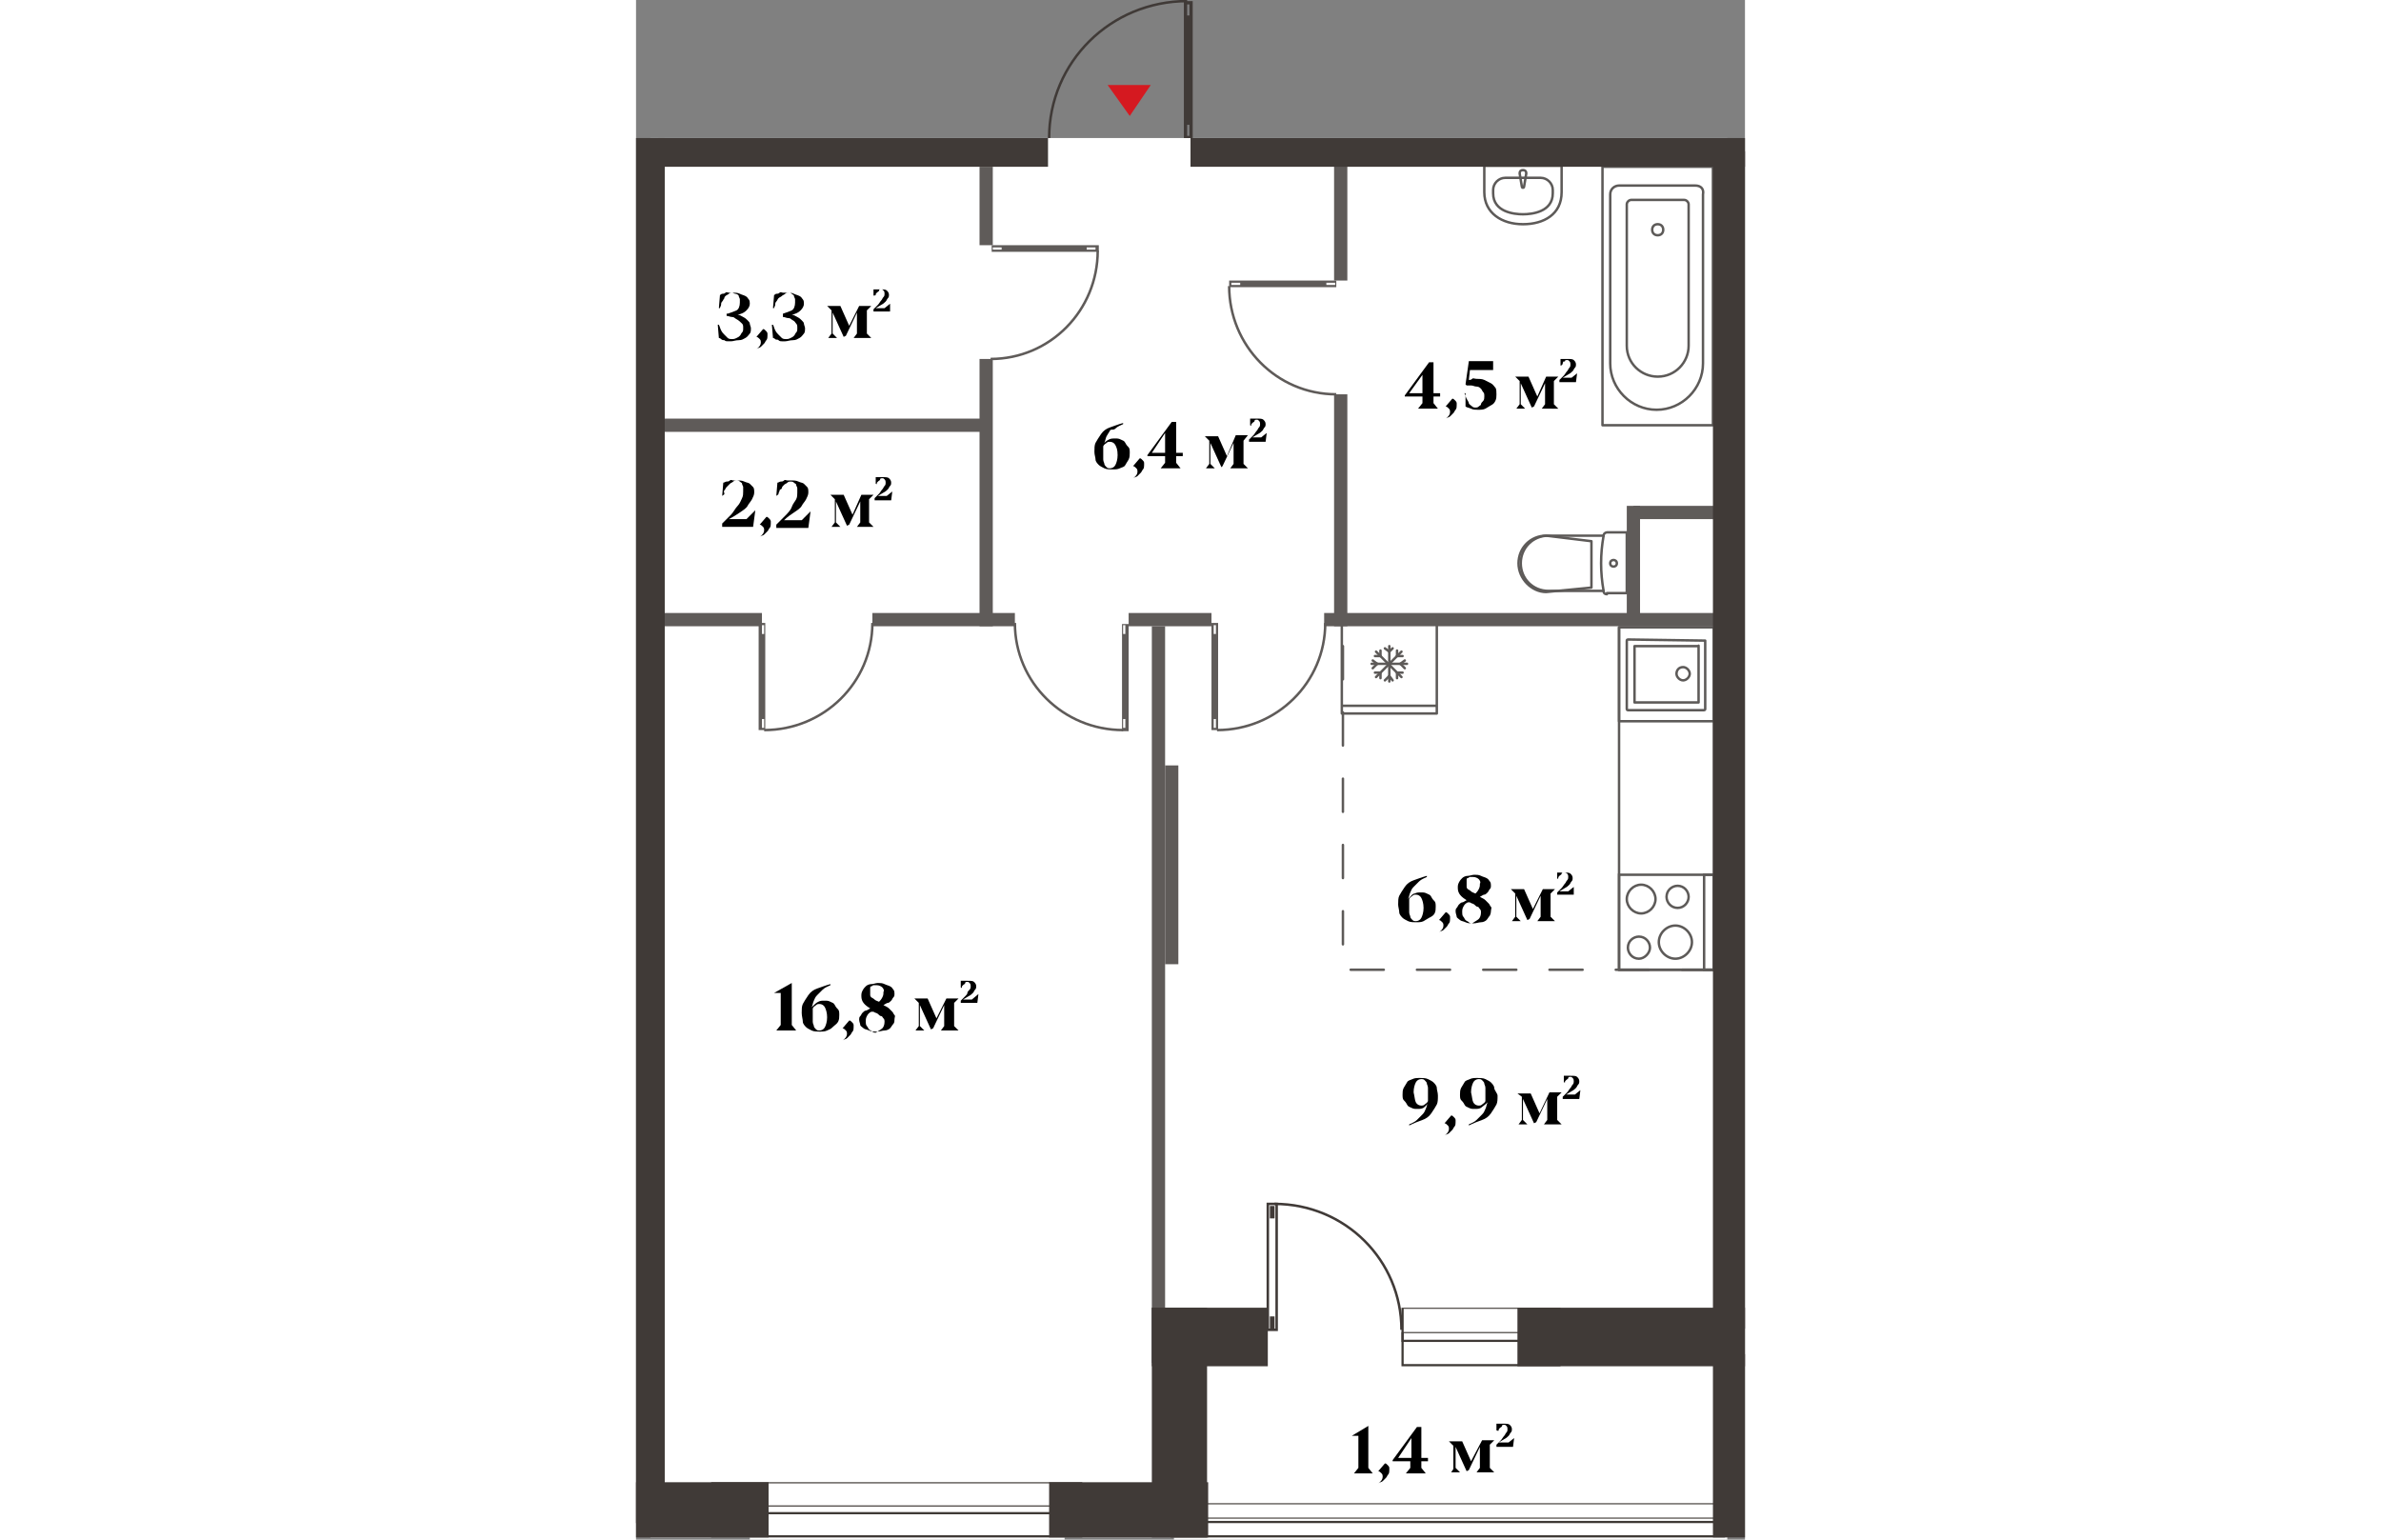 <?xml version="1.0" encoding="utf-8"?>
<!-- Generator: Adobe Illustrator 27.5.0, SVG Export Plug-In . SVG Version: 6.00 Build 0)  -->
<svg version="1.1" xmlns="http://www.w3.org/2000/svg" xmlns:xlink="http://www.w3.org/1999/xlink" x="0px" y="0px"
	 viewBox="0 0 100.4 139.4" enable-background="new 0 0 100.4 139.4" xml:space="preserve" width="883" height="571">
<rect x="0" y="0" width="100.4" height="139.4" fill="#808080" stroke="none"/>
<g id="fon">
	<polygon fill="#FFFFFF" points="1.3,139.2 10.3,139.2 10.3,139.4 38.8,139.4 38.8,139.2 48.7,139.2 48.7,139.4 98.8,139.4 
		98.8,139.2 98.8,104 98.8,12.5 1.3,12.5 	"/>
</g>
<g id="Window">
	<g>
		<path fill="#3F3A36" d="M40.2,134.3v4.7H6.9v-4.7H40.2 M40.3,134.2H6.8v5h33.6V134.2L40.3,134.2z"/>
	</g>
	<g>
		<path fill="#3F3A36" d="M40,136.4v0.5H7v-0.5H40 M40.2,136.3H6.9v0.8h33.3V136.3L40.2,136.3z"/>
	</g>
	<g>
		<path fill="#3F3A36" d="M98.5,136.2v2.8H48.5v-2.8H98.5 M98.6,136.1H48.4v3.1h50.2V136.1L98.6,136.1z"/>
	</g>
	<g>
		<path fill="#3F3A36" d="M98,137.5v0.2H48.9v-0.2H98 M98.1,137.4H48.7v0.5h49.4V137.4L98.1,137.4z"/>
	</g>
	<g>
		<path fill="#3F3A36" d="M83.6,118.5v5H69.5v-5H83.6 M83.8,118.4H69.3v5.3h14.4V118.4L83.8,118.4z"/>
	</g>
	<g>
		<path fill="#3F3A36" d="M83.4,120.7v0.6H69.5v-0.6H83.4 M83.6,120.6H69.3v0.9h14.2V120.6L83.6,120.6z"/>
	</g>
</g>
<g id="Furniture">
	<g>
		
			<rect x="87.5" y="15.1" fill="none" stroke="#5D5A58" stroke-width="0.222" stroke-linecap="round" stroke-linejoin="round" stroke-miterlimit="10" width="10" height="23.4"/>
		
			<path fill="none" stroke="#5D5A58" stroke-width="0.222" stroke-linecap="round" stroke-linejoin="round" stroke-miterlimit="10" d="
			M95.9,16.8H89c-0.4,0-0.8,0.3-0.8,0.8v15.3c0,2.3,1.9,4.2,4.2,4.2s4.2-1.9,4.2-4.2V17.6C96.7,17.1,96.4,16.8,95.9,16.8z"/>
		
			<path fill="none" stroke="#5D5A58" stroke-width="0.222" stroke-linecap="round" stroke-linejoin="round" stroke-miterlimit="10" d="
			M94.9,18.1h-4.8c-0.2,0-0.4,0.2-0.4,0.4v12.8c0,1.6,1.3,2.8,2.8,2.8c1.6,0,2.8-1.3,2.8-2.8V18.5C95.3,18.3,95.1,18.1,94.9,18.1z"
			/>
		
			<path fill="none" stroke="#5D5A58" stroke-width="0.222" stroke-linecap="round" stroke-linejoin="round" stroke-miterlimit="10" d="
			M93,20.8c0-0.3-0.2-0.5-0.5-0.5c-0.3,0-0.5,0.2-0.5,0.5c0,0.3,0.2,0.5,0.5,0.5C92.8,21.3,93,21.1,93,20.8z"/>
	</g>
	<g>
		
			<path fill="none" stroke="#5D5A58" stroke-width="0.222" stroke-linecap="round" stroke-linejoin="round" stroke-miterlimit="10" d="
			M87.9,53.8c-0.2,0-0.3-0.1-0.3-0.3c-0.3-1.7-0.3-3.3,0-5c0-0.2,0.2-0.3,0.3-0.3h1.8v5.5H87.9z"/>
		
			<path fill="none" stroke="#5D5A58" stroke-width="0.222" stroke-linecap="round" stroke-linejoin="round" stroke-miterlimit="10" d="
			M87.6,48.5h-5c-1.4,0-2.5,1.1-2.5,2.5c0,1.4,1.1,2.5,2.5,2.5h5"/>
		
			<path fill="none" stroke="#5D5A58" stroke-width="0.222" stroke-linecap="round" stroke-linejoin="round" stroke-miterlimit="10" d="
			M82.4,53.6l4.1-0.4v-4.2l-4.1-0.5c-1.4,0-2.5,1.1-2.5,2.5S81.1,53.6,82.4,53.6z"/>
		
			<circle fill="none" stroke="#5D5A58" stroke-width="0.222" stroke-linecap="round" stroke-linejoin="round" stroke-miterlimit="10" cx="88.5" cy="51" r="0.3"/>
	</g>
	<g>
		
			<path fill="none" stroke="#5D5A58" stroke-width="0.222" stroke-linecap="round" stroke-linejoin="round" stroke-miterlimit="10" d="
			M76.8,17.4c0,1.9,1.6,2.9,3.5,2.9c1.9,0,3.5-0.9,3.5-2.9V15h-7V17.4z"/>
		
			<path fill="none" stroke="#5D5A58" stroke-width="0.222" stroke-linecap="round" stroke-linejoin="round" stroke-miterlimit="10" d="
			M81.9,16.1c0.6,0,1.1,0.5,1.1,1.1v0.3c0,1.7-1.9,1.9-2.7,1.9c-0.8,0-2.7-0.2-2.7-1.9v-0.3c0-0.6,0.5-1.1,1.1-1.1H81.9z"/>
		
			<path fill="none" stroke="#5D5A58" stroke-width="0.222" stroke-linecap="round" stroke-linejoin="round" stroke-miterlimit="10" d="
			M80,15.7L80,15.7l0.2,1.2c0,0.1,0.1,0.1,0.1,0.1c0.1,0,0.1-0.1,0.1-0.1l0.2-1.2c0,0,0,0,0,0c0-0.2-0.1-0.3-0.3-0.3
			C80.1,15.4,80,15.5,80,15.7C80,15.7,80,15.7,80,15.7z"/>
	</g>
	
		<path fill="none" stroke="#5D5A58" stroke-width="0.222" stroke-linecap="round" stroke-linejoin="round" stroke-miterlimit="10" d="
		M94.1,86.8c-0.8,0-1.5-0.7-1.5-1.5c0-0.8,0.7-1.5,1.5-1.5c0.8,0,1.5,0.7,1.5,1.5C95.6,86.1,94.9,86.8,94.1,86.8z"/>
	
		<path fill="none" stroke="#5D5A58" stroke-width="0.222" stroke-linecap="round" stroke-linejoin="round" stroke-miterlimit="10" d="
		M90.8,86.8c-0.6,0-1-0.5-1-1c0-0.6,0.5-1,1-1c0.6,0,1,0.5,1,1C91.8,86.3,91.3,86.8,90.8,86.8z"/>
	
		<path fill="none" stroke="#5D5A58" stroke-width="0.222" stroke-linecap="round" stroke-linejoin="round" stroke-miterlimit="10" d="
		M91,82.7c-0.7,0-1.3-0.6-1.3-1.3c0-0.7,0.6-1.3,1.3-1.3c0.7,0,1.3,0.6,1.3,1.3C92.3,82.1,91.7,82.7,91,82.7z"/>
	
		<path fill="none" stroke="#5D5A58" stroke-width="0.222" stroke-linecap="round" stroke-linejoin="round" stroke-miterlimit="10" d="
		M94.3,82.2c-0.6,0-1-0.5-1-1c0-0.6,0.5-1,1-1c0.6,0,1,0.5,1,1C95.3,81.7,94.9,82.2,94.3,82.2z"/>
	<rect x="89" y="79.2" fill="none" stroke="#5D5A58" stroke-width="0.222" stroke-miterlimit="10" width="8.6" height="8.6"/>
	<g>
		<line fill="none" stroke="#5D5A58" stroke-width="0.222" stroke-miterlimit="10" x1="63.9" y1="63.9" x2="72.5" y2="63.9"/>
		
			<rect x="63.9" y="56" fill="none" stroke="#5D5A58" stroke-width="0.222" stroke-linecap="round" stroke-linejoin="round" stroke-miterlimit="10" width="8.6" height="8.6"/>
		
			<line fill="none" stroke="#5D5A58" stroke-width="0.222" stroke-linecap="round" stroke-linejoin="round" stroke-miterlimit="10" x1="66.6" y1="60.1" x2="69.8" y2="60.1"/>
		
			<line fill="none" stroke="#5D5A58" stroke-width="0.222" stroke-linecap="round" stroke-linejoin="round" stroke-miterlimit="10" x1="68.2" y1="58.5" x2="68.2" y2="61.7"/>
		
			<line fill="none" stroke="#5D5A58" stroke-width="0.222" stroke-linecap="round" stroke-linejoin="round" stroke-miterlimit="10" x1="67" y1="59" x2="69.3" y2="61.3"/>
		
			<line fill="none" stroke="#5D5A58" stroke-width="0.222" stroke-linecap="round" stroke-linejoin="round" stroke-miterlimit="10" x1="69.3" y1="59" x2="67" y2="61.3"/>
		
			<line fill="none" stroke="#5D5A58" stroke-width="0.222" stroke-linecap="round" stroke-linejoin="round" stroke-miterlimit="10" x1="68.2" y1="59" x2="67.8" y2="58.7"/>
		
			<line fill="none" stroke="#5D5A58" stroke-width="0.222" stroke-linecap="round" stroke-linejoin="round" stroke-miterlimit="10" x1="68.5" y1="58.7" x2="68.2" y2="59"/>
		
			<line fill="none" stroke="#5D5A58" stroke-width="0.222" stroke-linecap="round" stroke-linejoin="round" stroke-miterlimit="10" x1="68.2" y1="61.2" x2="68.5" y2="61.6"/>
		
			<line fill="none" stroke="#5D5A58" stroke-width="0.222" stroke-linecap="round" stroke-linejoin="round" stroke-miterlimit="10" x1="67.8" y1="61.6" x2="68.2" y2="61.2"/>
		
			<line fill="none" stroke="#5D5A58" stroke-width="0.222" stroke-linecap="round" stroke-linejoin="round" stroke-miterlimit="10" x1="69.2" y1="60.1" x2="69.6" y2="59.8"/>
		
			<line fill="none" stroke="#5D5A58" stroke-width="0.222" stroke-linecap="round" stroke-linejoin="round" stroke-miterlimit="10" x1="69.6" y1="60.5" x2="69.2" y2="60.1"/>
		
			<line fill="none" stroke="#5D5A58" stroke-width="0.222" stroke-linecap="round" stroke-linejoin="round" stroke-miterlimit="10" x1="67.1" y1="60.1" x2="66.7" y2="60.5"/>
		
			<line fill="none" stroke="#5D5A58" stroke-width="0.222" stroke-linecap="round" stroke-linejoin="round" stroke-miterlimit="10" x1="66.7" y1="59.8" x2="67.1" y2="60.1"/>
		
			<line fill="none" stroke="#5D5A58" stroke-width="0.222" stroke-linecap="round" stroke-linejoin="round" stroke-miterlimit="10" x1="68.9" y1="59.4" x2="68.9" y2="58.9"/>
		
			<line fill="none" stroke="#5D5A58" stroke-width="0.222" stroke-linecap="round" stroke-linejoin="round" stroke-miterlimit="10" x1="69.4" y1="59.4" x2="68.9" y2="59.4"/>
		
			<line fill="none" stroke="#5D5A58" stroke-width="0.222" stroke-linecap="round" stroke-linejoin="round" stroke-miterlimit="10" x1="67.4" y1="60.9" x2="67.4" y2="61.4"/>
		
			<line fill="none" stroke="#5D5A58" stroke-width="0.222" stroke-linecap="round" stroke-linejoin="round" stroke-miterlimit="10" x1="66.9" y1="60.9" x2="67.4" y2="60.9"/>
		
			<line fill="none" stroke="#5D5A58" stroke-width="0.222" stroke-linecap="round" stroke-linejoin="round" stroke-miterlimit="10" x1="68.9" y1="60.9" x2="69.4" y2="60.9"/>
		
			<line fill="none" stroke="#5D5A58" stroke-width="0.222" stroke-linecap="round" stroke-linejoin="round" stroke-miterlimit="10" x1="68.9" y1="61.4" x2="68.9" y2="60.9"/>
		
			<line fill="none" stroke="#5D5A58" stroke-width="0.222" stroke-linecap="round" stroke-linejoin="round" stroke-miterlimit="10" x1="67.4" y1="59.4" x2="66.9" y2="59.4"/>
		
			<line fill="none" stroke="#5D5A58" stroke-width="0.222" stroke-linecap="round" stroke-linejoin="round" stroke-miterlimit="10" x1="67.4" y1="58.9" x2="67.4" y2="59.4"/>
	</g>
	<g>
		
			<path fill="none" stroke="#5D5A58" stroke-width="0.222" stroke-linecap="round" stroke-linejoin="round" stroke-miterlimit="10" d="
			M96.8,58v6.2c0,0,0,0.1-0.1,0.1h-6.9c0,0-0.1,0-0.1-0.1V58c0,0,0-0.1,0.1-0.1L96.8,58C96.8,57.9,96.8,57.9,96.8,58z"/>
		
			<path fill="none" stroke="#5D5A58" stroke-width="0.222" stroke-linecap="round" stroke-linejoin="round" stroke-miterlimit="10" d="
			M96.2,58.5l0,5.1c0,0,0,0,0,0h-5.8c0,0,0,0,0,0v-5.1c0,0,0,0,0,0L96.2,58.5C96.2,58.4,96.2,58.5,96.2,58.5z"/>
		
			<path fill="none" stroke="#5D5A58" stroke-width="0.222" stroke-linecap="round" stroke-linejoin="round" stroke-miterlimit="10" d="
			M94.8,60.4c0.3,0,0.6,0.3,0.6,0.6c0,0.3-0.3,0.6-0.6,0.6c-0.3,0-0.6-0.3-0.6-0.6C94.2,60.7,94.4,60.4,94.8,60.4z"/>
		
			<rect x="89" y="56.8" fill="none" stroke="#5D5A58" stroke-width="0.222" stroke-linecap="round" stroke-linejoin="round" stroke-miterlimit="10" width="8.6" height="8.5"/>
	</g>
	
		<rect x="64" y="56.3" fill="none" stroke="#5D5A58" stroke-width="0.222" stroke-linecap="round" stroke-linejoin="round" stroke-miterlimit="10" stroke-dasharray="3,3" width="34.1" height="31.5"/>
	
		<rect x="89" y="56.8" fill="none" stroke="#5D5A58" stroke-width="0.222" stroke-linecap="round" stroke-linejoin="round" stroke-miterlimit="10" width="8.6" height="31"/>
	<rect x="96.7" y="79.2" fill="none" stroke="#5D5A58" stroke-width="0.222" stroke-miterlimit="10" width="0.9" height="8.6"/>
</g>
<g id="Not_bearing">
	<rect x="31.1" y="15.1" fill="#5F5B59" width="1.2" height="7.1"/>
	<rect x="31.1" y="32.5" fill="#5F5B59" width="1.2" height="24.2"/>
	<rect x="63.2" y="35.7" fill="#5F5B59" width="1.2" height="21"/>
	<rect x="63.2" y="13.4" fill="#5F5B59" width="1.2" height="12"/>
	<rect x="89.7" y="45.8" fill="#5F5B59" width="1.2" height="10"/>
	<rect x="1.3" y="37.9" fill="#5F5B59" width="30.4" height="1.2"/>
	<rect x="21.4" y="55.5" fill="#5F5B59" width="12.9" height="1.2"/>
	<rect x="44.6" y="55.5" fill="#5F5B59" width="7.5" height="1.2"/>
	<rect x="62.3" y="55.5" fill="#5F5B59" width="35.8" height="1.2"/>
	<rect x="90.3" y="45.8" fill="#5F5B59" width="7.8" height="1.2"/>
	<rect x="1.9" y="55.5" fill="#5F5B59" width="9.5" height="1.2"/>
	<rect x="46.7" y="56.7" fill="#5F5B59" width="1.2" height="66.7"/>
	<rect x="47.9" y="69.3" fill="#5F5B59" width="1.2" height="18"/>
</g>
<g id="Bearing">
	<rect y="134.2" fill="#403A37" width="12" height="5"/>
	<rect x="37.4" y="134.2" fill="#403A37" width="14.4" height="5"/>
	<rect x="46.7" y="118.4" fill="#403A37" width="10.5" height="5.3"/>
	<rect x="46.7" y="118.4" fill="#403A37" width="5" height="20.8"/>
	<rect x="79.8" y="118.4" fill="#403A37" width="20.6" height="5.3"/>
	<rect x="97.5" y="122.6" fill="#403A37" width="2.9" height="16.6"/>
	<rect x="2" y="12.5" fill="#403A37" width="35.3" height="2.6"/>
	<rect y="12.5" fill="#403A37" width="2.6" height="125.4"/>
	<rect x="50.2" y="12.5" fill="#403A37" width="50.2" height="2.6"/>
	<rect x="97.5" y="13.7" fill="#403A37" width="2.9" height="106.6"/>
</g>
<g id="Stairs">
</g>
<g id="Door">
	<g>
		<path fill="#5F5B59" d="M44.1,65.9v-0.8h0.2v0.8H44.1z M44.1,57.4v-0.8h0.2v0.8H44.1z M44.6,56.5h-0.6l0,9.7h0.6L44.6,56.5z"/>
		<path fill="none" stroke="#5F5B59" stroke-width="0.226" stroke-miterlimit="10" d="M44.1,66.1c-5.4,0-9.8-4.3-9.8-9.7"/>
	</g>
	<g>
		<path fill="#5F5B59" d="M41.6,22.6h-0.8v-0.2h0.8V22.6z M33.1,22.6h-0.8v-0.2h0.8V22.6z M32.2,22.2v0.6l9.7,0v-0.6L32.2,22.2z"/>
		<path fill="none" stroke="#5F5B59" stroke-width="0.226" stroke-miterlimit="10" d="M41.8,22.7c0,5.4-4.3,9.8-9.7,9.8"/>
	</g>
	<g>
		<path fill="#5F5B59" d="M11.4,65.9v-0.8h0.2v0.8H11.4z M11.4,57.4v-0.8h0.2v0.8H11.4z M11.1,66.1h0.6l0-9.7h-0.6L11.1,66.1z"/>
		<path fill="none" stroke="#5F5B59" stroke-width="0.226" stroke-miterlimit="10" d="M11.6,66.1c5.4,0,9.8-4.3,9.8-9.7"/>
	</g>
	<g>
		<path fill="#5F5B59" d="M52.3,65.9v-0.8h0.2v0.8H52.3z M52.3,57.4v-0.8h0.2v0.8H52.3z M52.1,66.1h0.6l0-9.7h-0.6L52.1,66.1z"/>
		<path fill="none" stroke="#5F5B59" stroke-width="0.226" stroke-miterlimit="10" d="M52.6,66.1c5.4,0,9.8-4.3,9.8-9.7"/>
	</g>
	<g>
		<path fill="#5F5B59" d="M53.9,25.6h0.8v0.2h-0.8V25.6z M62.5,25.6h0.8v0.2h-0.8V25.6z M53.7,25.4v0.6l9.7,0v-0.6L53.7,25.4z"/>
		<path fill="none" stroke="#5F5B59" stroke-width="0.226" stroke-miterlimit="10" d="M53.7,25.9c0,5.4,4.3,9.8,9.7,9.8"/>
	</g>
</g>
<g id="Door_x5F_hall">
	<g>
		<path fill="#403A37" d="M49.9,0.4h0.2v1h-0.2V0.4z M49.9,11.3h0.2v1h-0.2V11.3z M50.4,12.5l0-12.4h-0.8l0,12.4H50.4z"/>
		<path fill="none" stroke="#403A37" stroke-width="0.226" stroke-miterlimit="10" d="M49.9,0.1c-6.9,0-12.5,5.5-12.5,12.4"/>
	</g>
	<g>
		<path fill="none" stroke="#403A37" stroke-width="0.226" stroke-miterlimit="10" d="M58,109h-0.8l0,11.4H58L58,109z M57.5,110.2
			v-0.9h0.2v0.9H57.5z M57.5,120.2v-0.9h0.2v0.9H57.5z"/>
		<path fill="none" stroke="#403A37" stroke-width="0.226" stroke-miterlimit="10" d="M57.8,109c6.4,0,11.5,5.1,11.5,11.4"/>
	</g>
</g>
<g id="Arrows">
	<polygon fill="#D51920" points="46.6,7.7 42.7,7.7 44.7,10.5 	"/>
</g>
<g id="Meters">
	<g>
		<g>
			<path d="M14.1,89L14.1,89l0,3.8l0.4,0.5v0h-1.8v0l0.4-0.5v-2.9h-0.6v0L14.1,89z"/>
			<path d="M16.5,90.7c0.2-0.1,0.3-0.1,0.6-0.1c0.2,0,0.3,0,0.5,0.1s0.3,0.1,0.4,0.3s0.2,0.3,0.3,0.4s0.1,0.3,0.1,0.5
				c0,0.2,0,0.4-0.1,0.6S18,92.8,17.8,93s-0.3,0.2-0.5,0.3s-0.4,0.1-0.7,0.1c-0.2,0-0.5,0-0.7-0.1c-0.2-0.1-0.4-0.2-0.5-0.3
				s-0.3-0.3-0.3-0.5S15,92,15,91.7c0-0.3,0-0.6,0.1-0.8s0.3-0.5,0.5-0.8s0.5-0.5,0.8-0.6s0.8-0.3,1.2-0.4l0,0.1
				c-0.2,0.1-0.5,0.2-0.7,0.4s-0.3,0.3-0.5,0.5s-0.2,0.3-0.3,0.5s-0.1,0.4-0.2,0.6C16.2,90.9,16.3,90.8,16.5,90.7z M17.1,91.2
				c-0.1-0.2-0.3-0.3-0.5-0.3c-0.1,0-0.2,0-0.3,0.1s-0.2,0.1-0.3,0.3c0,0.1,0,0.2,0,0.3c0,0.1,0,0.2,0,0.3c0,0.2,0,0.4,0,0.6
				s0.1,0.3,0.1,0.4s0.1,0.2,0.2,0.3s0.2,0.1,0.3,0.1c0.2,0,0.4-0.1,0.5-0.3s0.2-0.5,0.2-0.9C17.3,91.7,17.2,91.4,17.1,91.2z"/>
			<path d="M19.3,92.4c0.1,0,0.1,0,0.2,0.1s0.1,0.1,0.1,0.1s0.1,0.1,0.1,0.2s0,0.2,0,0.2c0,0.1,0,0.3-0.1,0.4s-0.1,0.2-0.2,0.3
				s-0.2,0.2-0.3,0.3s-0.3,0.1-0.4,0.2c0,0,0,0,0,0s0,0,0,0c0.3-0.2,0.4-0.4,0.4-0.6c0-0.1,0-0.2-0.1-0.3s-0.2-0.2-0.3-0.2
				L19.3,92.4z"/>
			<path d="M23.3,92.7c-0.1,0.1-0.2,0.3-0.3,0.4s-0.3,0.2-0.5,0.2s-0.4,0.1-0.7,0.1s-0.5,0-0.7-0.1s-0.4-0.1-0.5-0.2
				s-0.3-0.2-0.3-0.3s-0.1-0.3-0.1-0.5c0-0.1,0-0.2,0.1-0.3s0.1-0.2,0.2-0.3s0.2-0.2,0.3-0.2s0.2-0.1,0.4-0.2
				c-0.5-0.3-0.8-0.6-0.8-1.1c0-0.2,0-0.3,0.1-0.5s0.2-0.3,0.3-0.4s0.3-0.2,0.5-0.2s0.4-0.1,0.6-0.1c0.2,0,0.4,0,0.6,0.1
				s0.3,0.1,0.5,0.2s0.2,0.2,0.3,0.3s0.1,0.3,0.1,0.4c0,0.1,0,0.2-0.1,0.3s-0.1,0.2-0.2,0.3s-0.2,0.2-0.3,0.2s-0.2,0.1-0.4,0.2
				c0.2,0.1,0.4,0.2,0.5,0.3s0.2,0.2,0.3,0.3s0.1,0.2,0.2,0.3s0,0.2,0,0.4C23.4,92.4,23.4,92.6,23.3,92.7z M22.3,93.1
				c0.1-0.1,0.2-0.3,0.2-0.6c0-0.1,0-0.2-0.1-0.3s-0.1-0.2-0.2-0.2s-0.2-0.1-0.3-0.2s-0.3-0.1-0.4-0.2c0,0,0,0-0.1,0s-0.1,0-0.1,0
				c-0.2,0.1-0.3,0.2-0.4,0.4s-0.1,0.3-0.1,0.5c0,0.1,0,0.3,0.1,0.4s0.1,0.2,0.2,0.3s0.2,0.1,0.3,0.2s0.2,0.1,0.3,0.1
				C22,93.3,22.2,93.2,22.3,93.1z M22.3,89.4c-0.1-0.1-0.3-0.2-0.5-0.2c-0.1,0-0.2,0-0.3,0s-0.1,0.1-0.2,0.1s-0.1,0.1-0.1,0.2
				s0,0.2,0,0.3c0,0.1,0,0.2,0,0.3s0.1,0.2,0.1,0.2s0.2,0.1,0.3,0.2s0.2,0.1,0.4,0.2c0.1-0.1,0.2-0.2,0.3-0.4s0.1-0.3,0.1-0.5
				C22.5,89.7,22.4,89.5,22.3,89.4z"/>
			<path d="M28.1,90.4h1.1v0l-0.4,0.4v2.1l0.4,0.4v0h-1.6v0l0.3-0.4V91l-1,2.1l-0.2,0.1l-1-2.2v1.9l0.4,0.4v0h-0.8v0l0.3-0.4v-2.1
				l-0.4-0.4v0h1.2l0.8,1.8L28.1,90.4z"/>
			<path d="M29.4,89.4l0-0.6c0.1,0,0.1,0,0.2,0s0.1,0,0.1,0s0.1,0,0.1,0s0.1,0,0.2,0c0.3,0,0.5,0,0.6,0.1s0.2,0.2,0.2,0.4
				c0,0.1,0,0.2-0.1,0.3s-0.1,0.2-0.2,0.3s-0.2,0.2-0.4,0.3s-0.3,0.2-0.5,0.3h0.8L31,90l0,0l-0.1,0.8h-1.5l0-0.2
				c0.1-0.1,0.3-0.3,0.4-0.4S30,90,30,89.9s0.1-0.2,0.2-0.3s0.1-0.2,0.1-0.3c0-0.1,0-0.2-0.1-0.3s-0.1-0.1-0.2-0.1
				c-0.1,0-0.2,0-0.2,0.1s-0.1,0.1-0.2,0.2s-0.1,0.1-0.1,0.2S29.4,89.4,29.4,89.4L29.4,89.4z"/>
		</g>
	</g>
	<g>
		<g>
			<path d="M71.3,100.3c-0.2,0.1-0.3,0.1-0.6,0.1c-0.2,0-0.3,0-0.5-0.1s-0.3-0.1-0.4-0.3s-0.2-0.3-0.3-0.4s-0.1-0.3-0.1-0.5
				c0-0.2,0-0.4,0.1-0.6s0.2-0.3,0.3-0.5s0.3-0.2,0.5-0.3s0.4-0.1,0.7-0.1c0.2,0,0.5,0,0.7,0.1s0.4,0.2,0.5,0.3s0.3,0.3,0.3,0.5
				s0.1,0.4,0.1,0.7c0,0.3,0,0.6-0.1,0.8s-0.3,0.5-0.5,0.8s-0.5,0.5-0.8,0.6s-0.8,0.3-1.2,0.5l0-0.1c0.2-0.1,0.5-0.2,0.7-0.4
				s0.3-0.3,0.5-0.5s0.2-0.3,0.3-0.5s0.1-0.4,0.2-0.6C71.6,100.1,71.4,100.2,71.3,100.3z M70.6,99.8c0.1,0.2,0.3,0.3,0.5,0.3
				c0.1,0,0.2,0,0.3-0.1s0.2-0.1,0.3-0.3c0-0.1,0-0.2,0-0.3s0-0.2,0-0.3c0-0.2,0-0.4,0-0.6s-0.1-0.3-0.1-0.4s-0.1-0.2-0.2-0.3
				s-0.2-0.1-0.3-0.1c-0.2,0-0.4,0.1-0.5,0.3s-0.2,0.5-0.2,0.9C70.5,99.3,70.5,99.6,70.6,99.8z"/>
			<path d="M73.8,101c0.1,0,0.1,0,0.2,0.1s0.1,0.1,0.1,0.1s0.1,0.1,0.1,0.2s0,0.2,0,0.2c0,0.1,0,0.3-0.1,0.4s-0.1,0.2-0.2,0.3
				s-0.2,0.2-0.3,0.3s-0.3,0.1-0.4,0.2c0,0,0,0,0,0s0,0,0,0c0.3-0.2,0.4-0.4,0.4-0.6c0-0.1,0-0.2-0.1-0.3s-0.2-0.2-0.3-0.2L73.8,101
				z"/>
			<path d="M76.5,100.3c-0.2,0.1-0.3,0.1-0.6,0.1c-0.2,0-0.3,0-0.5-0.1s-0.3-0.1-0.4-0.3s-0.2-0.3-0.3-0.4s-0.1-0.3-0.1-0.5
				c0-0.2,0-0.4,0.1-0.6s0.2-0.3,0.3-0.5s0.3-0.2,0.5-0.3s0.4-0.1,0.7-0.1c0.2,0,0.5,0,0.7,0.1s0.4,0.2,0.5,0.3s0.3,0.3,0.3,0.5
				S78,99,78,99.2c0,0.3,0,0.6-0.1,0.8s-0.3,0.5-0.5,0.8s-0.5,0.5-0.8,0.6s-0.8,0.3-1.2,0.5l0-0.1c0.2-0.1,0.5-0.2,0.7-0.4
				s0.3-0.3,0.5-0.5s0.2-0.3,0.3-0.5s0.1-0.4,0.2-0.6C76.8,100.1,76.6,100.2,76.5,100.3z M75.8,99.8c0.1,0.2,0.3,0.3,0.5,0.3
				c0.1,0,0.2,0,0.3-0.1s0.2-0.1,0.3-0.3c0-0.1,0-0.2,0-0.3s0-0.2,0-0.3c0-0.2,0-0.4,0-0.6s-0.1-0.3-0.1-0.4s-0.1-0.2-0.2-0.3
				s-0.2-0.1-0.3-0.1c-0.2,0-0.4,0.1-0.5,0.3s-0.2,0.5-0.2,0.9C75.7,99.3,75.7,99.6,75.8,99.8z"/>
			<path d="M82.7,98.9h1.1v0l-0.4,0.4v2.1l0.4,0.4v0h-1.6v0l0.3-0.4v-1.9l-1,2.1l-0.2,0.1l-1-2.2v1.9l0.4,0.4v0h-0.8v0l0.3-0.4v-2.1
				L79.8,99v0h1.2l0.8,1.8L82.7,98.9z"/>
			<path d="M84,98l0-0.6c0.1,0,0.1,0,0.2,0s0.1,0,0.1,0s0.1,0,0.1,0s0.1,0,0.2,0c0.3,0,0.5,0,0.6,0.1s0.2,0.2,0.2,0.4
				c0,0.1,0,0.2-0.1,0.3s-0.1,0.2-0.2,0.3s-0.2,0.2-0.4,0.3s-0.3,0.2-0.5,0.3h0.8l0.5-0.4l0,0l-0.1,0.8h-1.5l0-0.2
				c0.1-0.1,0.3-0.3,0.4-0.4s0.2-0.3,0.3-0.4s0.1-0.2,0.2-0.3s0.1-0.2,0.1-0.3c0-0.1,0-0.2-0.1-0.3s-0.1-0.1-0.2-0.1
				c-0.1,0-0.2,0-0.2,0.1s-0.1,0.1-0.2,0.2s-0.1,0.1-0.1,0.2S84,97.9,84,98L84,98z"/>
		</g>
	</g>
	<g>
		<g>
			<path d="M70.5,80.9c0.2-0.1,0.3-0.1,0.6-0.1c0.2,0,0.3,0,0.5,0.1s0.3,0.1,0.4,0.3s0.2,0.3,0.3,0.4s0.1,0.3,0.1,0.5
				c0,0.2,0,0.4-0.1,0.6S72,83,71.8,83.1s-0.3,0.2-0.5,0.3s-0.4,0.1-0.7,0.1c-0.2,0-0.5,0-0.7-0.1s-0.4-0.2-0.5-0.3
				s-0.3-0.3-0.3-0.5S69,82.1,69,81.9c0-0.3,0-0.6,0.1-0.8s0.3-0.5,0.5-0.8s0.5-0.5,0.8-0.6s0.8-0.3,1.2-0.4l0,0.1
				c-0.2,0.1-0.5,0.2-0.7,0.4s-0.3,0.3-0.5,0.5s-0.2,0.3-0.3,0.5s-0.1,0.4-0.2,0.6C70.2,81.1,70.3,80.9,70.5,80.9z M71.1,81.3
				c-0.1-0.2-0.3-0.3-0.5-0.3c-0.1,0-0.2,0-0.3,0.1s-0.2,0.1-0.3,0.3c0,0.1,0,0.2,0,0.3s0,0.2,0,0.3c0,0.2,0,0.4,0,0.6
				s0.1,0.3,0.1,0.4s0.1,0.2,0.2,0.3s0.2,0.1,0.3,0.1c0.2,0,0.4-0.1,0.5-0.3s0.2-0.5,0.2-0.9C71.3,81.8,71.2,81.5,71.1,81.3z"/>
			<path d="M73.3,82.6c0.1,0,0.1,0,0.2,0.1s0.1,0.1,0.1,0.1s0.1,0.1,0.1,0.2s0,0.2,0,0.2c0,0.1,0,0.3-0.1,0.4s-0.1,0.2-0.2,0.3
				s-0.2,0.2-0.3,0.3s-0.3,0.1-0.4,0.2c0,0,0,0,0,0s0,0,0,0c0.3-0.2,0.4-0.4,0.4-0.6c0-0.1,0-0.2-0.1-0.3s-0.2-0.2-0.3-0.2
				L73.3,82.6z"/>
			<path d="M77.3,82.9c-0.1,0.1-0.2,0.3-0.3,0.4s-0.3,0.2-0.5,0.2s-0.4,0.1-0.7,0.1s-0.5,0-0.7-0.1s-0.4-0.1-0.5-0.2
				s-0.3-0.2-0.3-0.3s-0.1-0.3-0.1-0.5c0-0.1,0-0.2,0.1-0.3s0.1-0.2,0.2-0.3s0.2-0.2,0.3-0.2s0.2-0.1,0.4-0.2
				c-0.5-0.3-0.8-0.6-0.8-1.1c0-0.2,0-0.3,0.1-0.5s0.2-0.3,0.3-0.4s0.3-0.2,0.5-0.2s0.4-0.1,0.6-0.1c0.2,0,0.4,0,0.6,0.1
				s0.3,0.1,0.5,0.2s0.2,0.2,0.3,0.3s0.1,0.3,0.1,0.4c0,0.1,0,0.2-0.1,0.3s-0.1,0.2-0.2,0.3s-0.2,0.2-0.3,0.2s-0.2,0.1-0.4,0.2
				c0.2,0.1,0.4,0.2,0.5,0.3s0.2,0.2,0.3,0.3s0.1,0.2,0.2,0.3s0,0.2,0,0.4C77.4,82.5,77.4,82.7,77.3,82.9z M76.3,83.2
				c0.1-0.1,0.2-0.3,0.2-0.6c0-0.1,0-0.2-0.1-0.3s-0.1-0.2-0.2-0.2s-0.2-0.1-0.3-0.2s-0.3-0.1-0.4-0.2c0,0,0,0-0.1,0s-0.1,0-0.1,0
				c-0.2,0.1-0.3,0.2-0.4,0.4s-0.1,0.3-0.1,0.5c0,0.1,0,0.3,0.1,0.4s0.1,0.2,0.2,0.3s0.2,0.1,0.3,0.2s0.2,0.1,0.3,0.1
				C76,83.4,76.2,83.3,76.3,83.2z M76.3,79.6c-0.1-0.1-0.3-0.2-0.5-0.2c-0.1,0-0.2,0-0.3,0s-0.1,0.1-0.2,0.1s-0.1,0.1-0.1,0.2
				s0,0.2,0,0.3c0,0.1,0,0.2,0,0.3s0.1,0.2,0.1,0.2s0.2,0.1,0.3,0.2s0.2,0.1,0.4,0.2c0.1-0.1,0.2-0.2,0.3-0.4s0.1-0.3,0.1-0.5
				C76.5,79.9,76.4,79.7,76.3,79.6z"/>
			<path d="M82.1,80.5h1.1v0l-0.4,0.4v2.1l0.4,0.4v0h-1.6v0l0.3-0.4v-1.9l-1,2.1l-0.2,0.1l-1-2.2v1.9l0.4,0.4v0h-0.8v0l0.3-0.4v-2.1
				l-0.4-0.4v0h1.2l0.8,1.8L82.1,80.5z"/>
			<path d="M83.4,79.6l0-0.6c0.1,0,0.1,0,0.2,0s0.1,0,0.1,0s0.1,0,0.1,0s0.1,0,0.2,0c0.3,0,0.5,0,0.6,0.1s0.2,0.2,0.2,0.4
				c0,0.1,0,0.2-0.1,0.3s-0.1,0.2-0.2,0.3s-0.2,0.2-0.4,0.3s-0.3,0.2-0.5,0.3h0.8l0.5-0.4l0,0L84.9,81h-1.5l0-0.2
				c0.1-0.1,0.3-0.3,0.4-0.4s0.2-0.3,0.3-0.4s0.1-0.2,0.2-0.3s0.1-0.2,0.1-0.3c0-0.1,0-0.2-0.1-0.3S84.1,79,84,79
				c-0.1,0-0.2,0-0.2,0.1s-0.1,0.1-0.2,0.2s-0.1,0.1-0.1,0.2S83.4,79.5,83.4,79.6L83.4,79.6z"/>
		</g>
	</g>
	<g>
		<g>
			<path d="M42.8,39.8c0.2-0.1,0.3-0.1,0.6-0.1c0.2,0,0.3,0,0.5,0.1s0.3,0.1,0.4,0.3s0.2,0.3,0.3,0.4s0.1,0.3,0.1,0.5
				c0,0.2,0,0.4-0.1,0.6s-0.2,0.3-0.3,0.5s-0.3,0.2-0.5,0.3s-0.4,0.1-0.7,0.1c-0.2,0-0.5,0-0.7-0.1s-0.4-0.2-0.5-0.3
				s-0.3-0.3-0.3-0.5s-0.1-0.4-0.1-0.7c0-0.3,0-0.6,0.1-0.8s0.3-0.5,0.5-0.8s0.5-0.5,0.8-0.6s0.8-0.3,1.2-0.4l0,0.1
				c-0.2,0.1-0.5,0.2-0.7,0.4S43,38.8,42.9,39s-0.2,0.3-0.3,0.5s-0.1,0.4-0.2,0.6C42.5,40,42.6,39.9,42.8,39.8z M43.4,40.3
				c-0.1-0.2-0.3-0.3-0.5-0.3c-0.1,0-0.2,0-0.3,0.1s-0.2,0.1-0.3,0.3c0,0.1,0,0.2,0,0.3s0,0.2,0,0.3c0,0.2,0,0.4,0,0.6
				s0.1,0.3,0.1,0.4s0.1,0.2,0.2,0.3s0.2,0.1,0.3,0.1c0.2,0,0.4-0.1,0.5-0.3s0.2-0.5,0.2-0.9C43.6,40.7,43.5,40.5,43.4,40.3z"/>
			<path d="M45.6,41.5c0.1,0,0.1,0,0.2,0.1s0.1,0.1,0.1,0.1s0.1,0.1,0.1,0.2s0,0.2,0,0.2c0,0.1,0,0.3-0.1,0.4s-0.1,0.2-0.2,0.3
				s-0.2,0.2-0.3,0.3s-0.3,0.1-0.4,0.2c0,0,0,0,0,0s0,0,0,0c0.3-0.2,0.4-0.4,0.4-0.6c0-0.1,0-0.2-0.1-0.3s-0.2-0.2-0.3-0.2
				L45.6,41.5z"/>
			<path d="M48.9,41.9l0.4,0.5v0h-1.8v0l0.4-0.5v-0.6h-1.6l0-0.1l2.2-3h0.4v2.8h0.6v0.3h-0.6V41.9z M47.9,39.2l-1.2,1.8h1.2V39.2z"
				/>
			<path d="M54.3,39.4h1.1v0L55,39.9V42l0.4,0.4v0h-1.6v0l0.3-0.4v-1.9l-1,2.1L53,42.3l-1-2.2V42l0.4,0.4v0h-0.8v0l0.3-0.4v-2.1
				l-0.4-0.4v0h1.2l0.8,1.8L54.3,39.4z"/>
			<path d="M55.6,38.5l0-0.6c0.1,0,0.1,0,0.2,0s0.1,0,0.1,0s0.1,0,0.1,0s0.1,0,0.2,0c0.3,0,0.5,0,0.6,0.1s0.2,0.2,0.2,0.4
				c0,0.1,0,0.2-0.1,0.3s-0.1,0.2-0.2,0.3s-0.2,0.2-0.4,0.3s-0.3,0.2-0.5,0.3h0.8l0.5-0.4l0,0l-0.1,0.8h-1.5l0-0.2
				c0.1-0.1,0.3-0.3,0.4-0.4s0.2-0.3,0.3-0.4s0.1-0.2,0.2-0.3s0.1-0.2,0.1-0.3c0-0.1,0-0.2-0.1-0.3s-0.1-0.1-0.2-0.1
				c-0.1,0-0.2,0-0.2,0.1s-0.1,0.1-0.2,0.2s-0.1,0.1-0.1,0.2S55.6,38.5,55.6,38.5L55.6,38.5z"/>
		</g>
	</g>
	<g>
		<g>
			<path d="M72.2,36.5l0.4,0.5v0h-1.8v0l0.4-0.5v-0.6h-1.6l0-0.1l2.2-3h0.4v2.8h0.6v0.3h-0.6V36.5z M71.3,33.8L70,35.6h1.2V33.8z"/>
			<path d="M73.9,36.1c0.1,0,0.1,0,0.2,0.1s0.1,0.1,0.1,0.1s0.1,0.1,0.1,0.2s0,0.2,0,0.2c0,0.1,0,0.3-0.1,0.4s-0.1,0.2-0.2,0.3
				s-0.2,0.2-0.3,0.3s-0.3,0.1-0.4,0.2c0,0,0,0,0,0s0,0,0,0c0.3-0.2,0.4-0.4,0.4-0.6c0-0.1,0-0.2-0.1-0.3s-0.2-0.2-0.3-0.2
				L73.9,36.1z"/>
			<path d="M77.6,33.5h-2.1l-0.1,0.9c0.1,0,0.2,0,0.3-0.1s0.2,0,0.4,0c0.2,0,0.5,0,0.7,0.1s0.4,0.2,0.6,0.3s0.3,0.3,0.4,0.4
				s0.1,0.4,0.1,0.6c0,0.2,0,0.4-0.1,0.6s-0.2,0.3-0.4,0.4s-0.3,0.2-0.5,0.3s-0.4,0.1-0.7,0.1c-0.2,0-0.4,0-0.6-0.1
				s-0.4-0.1-0.5-0.2v-1.2H75c0.1,0.2,0.1,0.3,0.2,0.5s0.2,0.3,0.2,0.4s0.2,0.2,0.3,0.3s0.2,0.1,0.3,0.1c0.1,0,0.2,0,0.3-0.1
				s0.2-0.1,0.2-0.2s0.1-0.2,0.2-0.3s0.1-0.3,0.1-0.4c0-0.2,0-0.3-0.1-0.4s-0.1-0.2-0.2-0.3s-0.2-0.2-0.4-0.2s-0.3-0.1-0.5-0.1
				c-0.1,0-0.1,0-0.1,0s-0.1,0-0.1,0s-0.1,0-0.1,0s-0.1,0-0.1,0l-0.1-0.1l0.3-2.1h2.2V33.5z"/>
			<path d="M82.4,34.1h1.1v0l-0.4,0.4v2.1l0.4,0.4v0H82v0l0.3-0.4v-1.9l-1,2.1l-0.2,0.1l-1-2.2v1.9l0.4,0.4v0h-0.8v0l0.3-0.4v-2.1
				l-0.4-0.4v0h1.2l0.8,1.8L82.4,34.1z"/>
			<path d="M83.7,33.1l0-0.6c0.1,0,0.1,0,0.2,0s0.1,0,0.1,0s0.1,0,0.1,0s0.1,0,0.2,0c0.3,0,0.5,0,0.6,0.1s0.2,0.2,0.2,0.4
				c0,0.1,0,0.2-0.1,0.3s-0.1,0.2-0.2,0.3s-0.2,0.2-0.4,0.3s-0.3,0.2-0.5,0.3h0.8l0.5-0.4l0,0l-0.1,0.8h-1.5l0-0.2
				c0.1-0.1,0.3-0.3,0.4-0.4s0.2-0.3,0.3-0.4s0.1-0.2,0.2-0.3s0.1-0.2,0.1-0.3c0-0.1,0-0.2-0.1-0.3s-0.1-0.1-0.2-0.1
				c-0.1,0-0.2,0-0.2,0.1S84,32.7,84,32.7s-0.1,0.1-0.1,0.2S83.8,33.1,83.7,33.1L83.7,33.1z"/>
		</g>
	</g>
	<g>
		<g>
			<path d="M8.3,28.4c0.3-0.1,0.6-0.2,0.8-0.3s0.3-0.4,0.3-0.7c0-0.1,0-0.2,0-0.3s-0.1-0.2-0.1-0.3S9.1,26.6,9,26.6
				s-0.2-0.1-0.3-0.1c-0.1,0-0.2,0-0.3,0.1s-0.2,0.1-0.3,0.2S8,26.9,8,27c-0.1,0.1-0.1,0.2-0.2,0.3s-0.1,0.2-0.1,0.3
				s-0.1,0.2-0.1,0.3H7.5l0.1-1.2c0.1,0,0.1-0.1,0.2-0.1s0.2,0,0.3-0.1s0.2,0,0.3,0s0.2,0,0.4,0c0.2,0,0.4,0,0.6,0.1
				s0.3,0.1,0.5,0.2s0.2,0.2,0.3,0.3s0.1,0.3,0.1,0.4c0,0.2-0.1,0.4-0.3,0.6s-0.4,0.3-0.8,0.4c0.2,0,0.3,0.1,0.5,0.2
				s0.3,0.2,0.4,0.3s0.2,0.2,0.2,0.3s0.1,0.3,0.1,0.4c0,0.2,0,0.4-0.1,0.5s-0.2,0.3-0.4,0.4s-0.3,0.2-0.6,0.2s-0.5,0.1-0.7,0.1
				c-0.1,0-0.2,0-0.3,0s-0.2,0-0.3-0.1c-0.1,0-0.2,0-0.3-0.1s-0.2-0.1-0.2-0.1l-0.1-1.2h0.1c0.1,0.2,0.1,0.3,0.2,0.5
				s0.2,0.3,0.3,0.4c0.1,0.1,0.2,0.2,0.3,0.3s0.3,0.1,0.4,0.1c0.1,0,0.2,0,0.4-0.1s0.2-0.1,0.3-0.2s0.1-0.2,0.2-0.3s0.1-0.2,0.1-0.4
				c0-0.2,0-0.3-0.1-0.4S9.3,29,9.1,28.9s-0.2-0.2-0.4-0.2s-0.3-0.1-0.5-0.1V28.4z"/>
			<path d="M11.5,29.8c0.1,0,0.1,0,0.2,0.1s0.1,0.1,0.1,0.1s0.1,0.1,0.1,0.2s0,0.2,0,0.2c0,0.1,0,0.3-0.1,0.4s-0.1,0.2-0.2,0.3
				s-0.2,0.2-0.3,0.3s-0.3,0.1-0.4,0.2c0,0,0,0,0,0s0,0,0,0c0.3-0.2,0.4-0.4,0.4-0.6c0-0.1,0-0.2-0.1-0.3s-0.2-0.2-0.3-0.2
				L11.5,29.8z"/>
			<path d="M13.3,28.4c0.3-0.1,0.6-0.2,0.8-0.3s0.3-0.4,0.3-0.7c0-0.1,0-0.2,0-0.3s-0.1-0.2-0.1-0.3s-0.1-0.1-0.2-0.2
				s-0.2-0.1-0.3-0.1c-0.1,0-0.2,0-0.3,0.1s-0.2,0.1-0.3,0.2S13,26.9,12.9,27s-0.1,0.2-0.2,0.3s-0.1,0.2-0.1,0.3s-0.1,0.2-0.1,0.3
				h-0.1l0.1-1.2c0.1,0,0.1-0.1,0.2-0.1s0.2,0,0.3-0.1s0.2,0,0.3,0s0.2,0,0.4,0c0.2,0,0.4,0,0.6,0.1s0.3,0.1,0.5,0.2
				s0.2,0.2,0.3,0.3s0.1,0.3,0.1,0.4c0,0.2-0.1,0.4-0.3,0.6s-0.4,0.3-0.8,0.4c0.2,0,0.3,0.1,0.5,0.2s0.3,0.2,0.4,0.3
				s0.2,0.2,0.2,0.3s0.1,0.3,0.1,0.4c0,0.2,0,0.4-0.1,0.5s-0.2,0.3-0.4,0.4s-0.3,0.2-0.6,0.2s-0.5,0.1-0.7,0.1c-0.1,0-0.2,0-0.3,0
				s-0.2,0-0.3-0.1s-0.2,0-0.3-0.1s-0.2-0.1-0.2-0.1l-0.1-1.2h0.1c0.1,0.2,0.1,0.3,0.2,0.5s0.2,0.3,0.3,0.4s0.2,0.2,0.3,0.3
				s0.3,0.1,0.4,0.1c0.1,0,0.2,0,0.4-0.1s0.2-0.1,0.3-0.2s0.1-0.2,0.2-0.3s0.1-0.2,0.1-0.4c0-0.2,0-0.3-0.1-0.4s-0.1-0.2-0.3-0.3
				s-0.2-0.2-0.4-0.2s-0.3-0.1-0.5-0.1V28.4z"/>
			<path d="M20.2,27.7h1.1v0l-0.4,0.4v2.1l0.4,0.4v0h-1.6v0l0.3-0.4v-1.9l-1,2.1l-0.2,0.1l-1-2.2v1.9l0.4,0.4v0h-0.8v0l0.3-0.4v-2.1
				l-0.4-0.4v0h1.2l0.8,1.8L20.2,27.7z"/>
			<path d="M21.5,26.8l0-0.6c0.1,0,0.1,0,0.2,0s0.1,0,0.1,0s0.1,0,0.1,0s0.1,0,0.2,0c0.3,0,0.5,0,0.6,0.1s0.2,0.2,0.2,0.4
				c0,0.1,0,0.2-0.1,0.3s-0.1,0.2-0.2,0.3s-0.2,0.2-0.4,0.3s-0.3,0.2-0.5,0.3h0.8l0.5-0.4l0,0L23,28.2h-1.5l0-0.2
				c0.1-0.1,0.3-0.3,0.4-0.4s0.2-0.3,0.3-0.4s0.1-0.2,0.2-0.3s0.1-0.2,0.1-0.3c0-0.1,0-0.2-0.1-0.3s-0.1-0.1-0.2-0.1
				c-0.1,0-0.2,0-0.2,0.1s-0.1,0.1-0.2,0.2s-0.1,0.1-0.1,0.2S21.5,26.7,21.5,26.8L21.5,26.8z"/>
		</g>
	</g>
	<g>
		<g>
			<path d="M7.8,44.9l0.1-1.2c0.1,0,0.2-0.1,0.3-0.1s0.2,0,0.3-0.1s0.2,0,0.3,0s0.2,0,0.3,0c0.3,0,0.5,0,0.7,0.1s0.4,0.1,0.5,0.2
				s0.2,0.2,0.3,0.3s0.1,0.3,0.1,0.5c0,0.2-0.1,0.4-0.2,0.6s-0.3,0.4-0.4,0.6s-0.4,0.4-0.7,0.6S8.8,46.8,8.4,47H10l0.8-0.8h0
				l-0.2,1.5H7.8l0-0.3c0.3-0.3,0.6-0.6,0.8-0.8S9,46,9.2,45.8s0.3-0.5,0.4-0.7s0.1-0.4,0.1-0.6c0-0.1,0-0.3,0-0.4s-0.1-0.2-0.1-0.3
				s-0.1-0.1-0.2-0.2s-0.2-0.1-0.3-0.1c-0.1,0-0.2,0-0.3,0.1s-0.2,0.1-0.3,0.2S8.3,44,8.2,44.1s-0.1,0.2-0.2,0.3S8,44.6,8,44.7
				S7.9,44.8,7.8,44.9L7.8,44.9z"/>
			<path d="M11.8,46.8c0.1,0,0.1,0,0.2,0.1s0.1,0.1,0.1,0.1s0.1,0.1,0.1,0.2s0,0.2,0,0.2c0,0.1,0,0.3-0.1,0.4s-0.1,0.2-0.2,0.3
				s-0.2,0.2-0.3,0.3s-0.3,0.1-0.4,0.2c0,0,0,0,0,0s0,0,0,0c0.3-0.2,0.4-0.4,0.4-0.6c0-0.1,0-0.2-0.1-0.3s-0.2-0.2-0.3-0.2
				L11.8,46.8z"/>
			<path d="M12.7,44.9l0.1-1.2c0.1,0,0.2-0.1,0.3-0.1s0.2,0,0.3-0.1s0.2,0,0.3,0s0.2,0,0.3,0c0.3,0,0.5,0,0.7,0.1s0.4,0.1,0.5,0.2
				s0.2,0.2,0.3,0.3s0.1,0.3,0.1,0.5c0,0.2-0.1,0.4-0.2,0.6s-0.3,0.4-0.4,0.6s-0.4,0.4-0.7,0.6s-0.6,0.4-0.9,0.7h1.6l0.8-0.8h0
				l-0.2,1.5h-2.9l0-0.3c0.3-0.3,0.6-0.6,0.8-0.8s0.5-0.5,0.6-0.8s0.3-0.5,0.4-0.7s0.1-0.4,0.1-0.6c0-0.1,0-0.3,0-0.4
				s-0.1-0.2-0.1-0.3s-0.1-0.1-0.2-0.2s-0.2-0.1-0.3-0.1c-0.1,0-0.2,0-0.3,0.1s-0.2,0.1-0.3,0.2s-0.2,0.2-0.2,0.3S13,44.3,13,44.4
				s-0.1,0.2-0.1,0.3S12.8,44.8,12.7,44.9L12.7,44.9z"/>
			<path d="M20.4,44.8h1.1v0l-0.4,0.4v2.1l0.4,0.4v0H20v0l0.3-0.4v-1.9l-1,2.1l-0.2,0.1l-1-2.2v1.9l0.4,0.4v0h-0.8v0l0.3-0.4v-2.1
				l-0.4-0.4v0h1.2l0.8,1.8L20.4,44.8z"/>
			<path d="M21.7,43.8l0-0.6c0.1,0,0.1,0,0.2,0s0.1,0,0.1,0s0.1,0,0.1,0s0.1,0,0.2,0c0.3,0,0.5,0,0.6,0.1s0.2,0.2,0.2,0.4
				c0,0.1,0,0.2-0.1,0.3s-0.1,0.2-0.2,0.3s-0.2,0.2-0.4,0.3s-0.3,0.2-0.5,0.3h0.8l0.5-0.4l0,0l-0.1,0.8h-1.5l0-0.2
				c0.1-0.1,0.3-0.3,0.4-0.4s0.2-0.3,0.3-0.4s0.1-0.2,0.2-0.3s0.1-0.2,0.1-0.3c0-0.1,0-0.2-0.1-0.3s-0.1-0.1-0.2-0.1
				c-0.1,0-0.2,0-0.2,0.1s-0.1,0.1-0.2,0.2s-0.1,0.1-0.1,0.2S21.8,43.8,21.7,43.8L21.7,43.8z"/>
		</g>
	</g>
	<g>
		<g>
			<path d="M66.3,129.1L66.3,129.1l0,3.8l0.4,0.5v0H65v0l0.4-0.5V130h-0.6v0L66.3,129.1z"/>
			<path d="M67.8,132.5c0.1,0,0.1,0,0.2,0.1s0.1,0.1,0.1,0.1s0.1,0.1,0.1,0.2s0,0.2,0,0.2c0,0.1,0,0.3-0.1,0.4s-0.1,0.2-0.2,0.3
				s-0.2,0.2-0.3,0.3s-0.3,0.1-0.4,0.2c0,0,0,0,0,0s0,0,0,0c0.3-0.2,0.4-0.4,0.4-0.6c0-0.1,0-0.2-0.1-0.3s-0.2-0.2-0.3-0.2
				L67.8,132.5z"/>
			<path d="M71.1,132.9l0.4,0.5v0h-1.8v0l0.4-0.5v-0.6h-1.6l0-0.1l2.2-3h0.4v2.8h0.6v0.3h-0.6V132.9z M70.2,130.2l-1.2,1.8h1.2
				V130.2z"/>
			<path d="M76.6,130.4h1.1v0l-0.4,0.4v2.1l0.4,0.4v0h-1.6v0l0.3-0.4v-1.9l-1,2.1l-0.2,0.1l-1-2.2v1.9l0.4,0.4v0h-0.8v0L74,133v-2.1
				l-0.4-0.4v0h1.2l0.8,1.8L76.6,130.4z"/>
			<path d="M77.9,129.5l0-0.6c0.1,0,0.1,0,0.2,0s0.1,0,0.1,0s0.1,0,0.1,0s0.1,0,0.2,0c0.3,0,0.5,0,0.6,0.1s0.2,0.2,0.2,0.4
				c0,0.1,0,0.2-0.1,0.3s-0.1,0.2-0.2,0.3s-0.2,0.2-0.4,0.3s-0.3,0.2-0.5,0.3H79l0.5-0.4l0,0l-0.1,0.8h-1.5l0-0.2
				c0.1-0.1,0.3-0.3,0.4-0.4s0.2-0.3,0.3-0.4s0.1-0.2,0.2-0.3s0.1-0.2,0.1-0.3c0-0.1,0-0.2-0.1-0.3s-0.1-0.1-0.2-0.1
				c-0.1,0-0.2,0-0.2,0.1s-0.1,0.1-0.2,0.2s-0.1,0.1-0.1,0.2S77.9,129.5,77.9,129.5L77.9,129.5z"/>
		</g>
	</g>
</g>
</svg>
